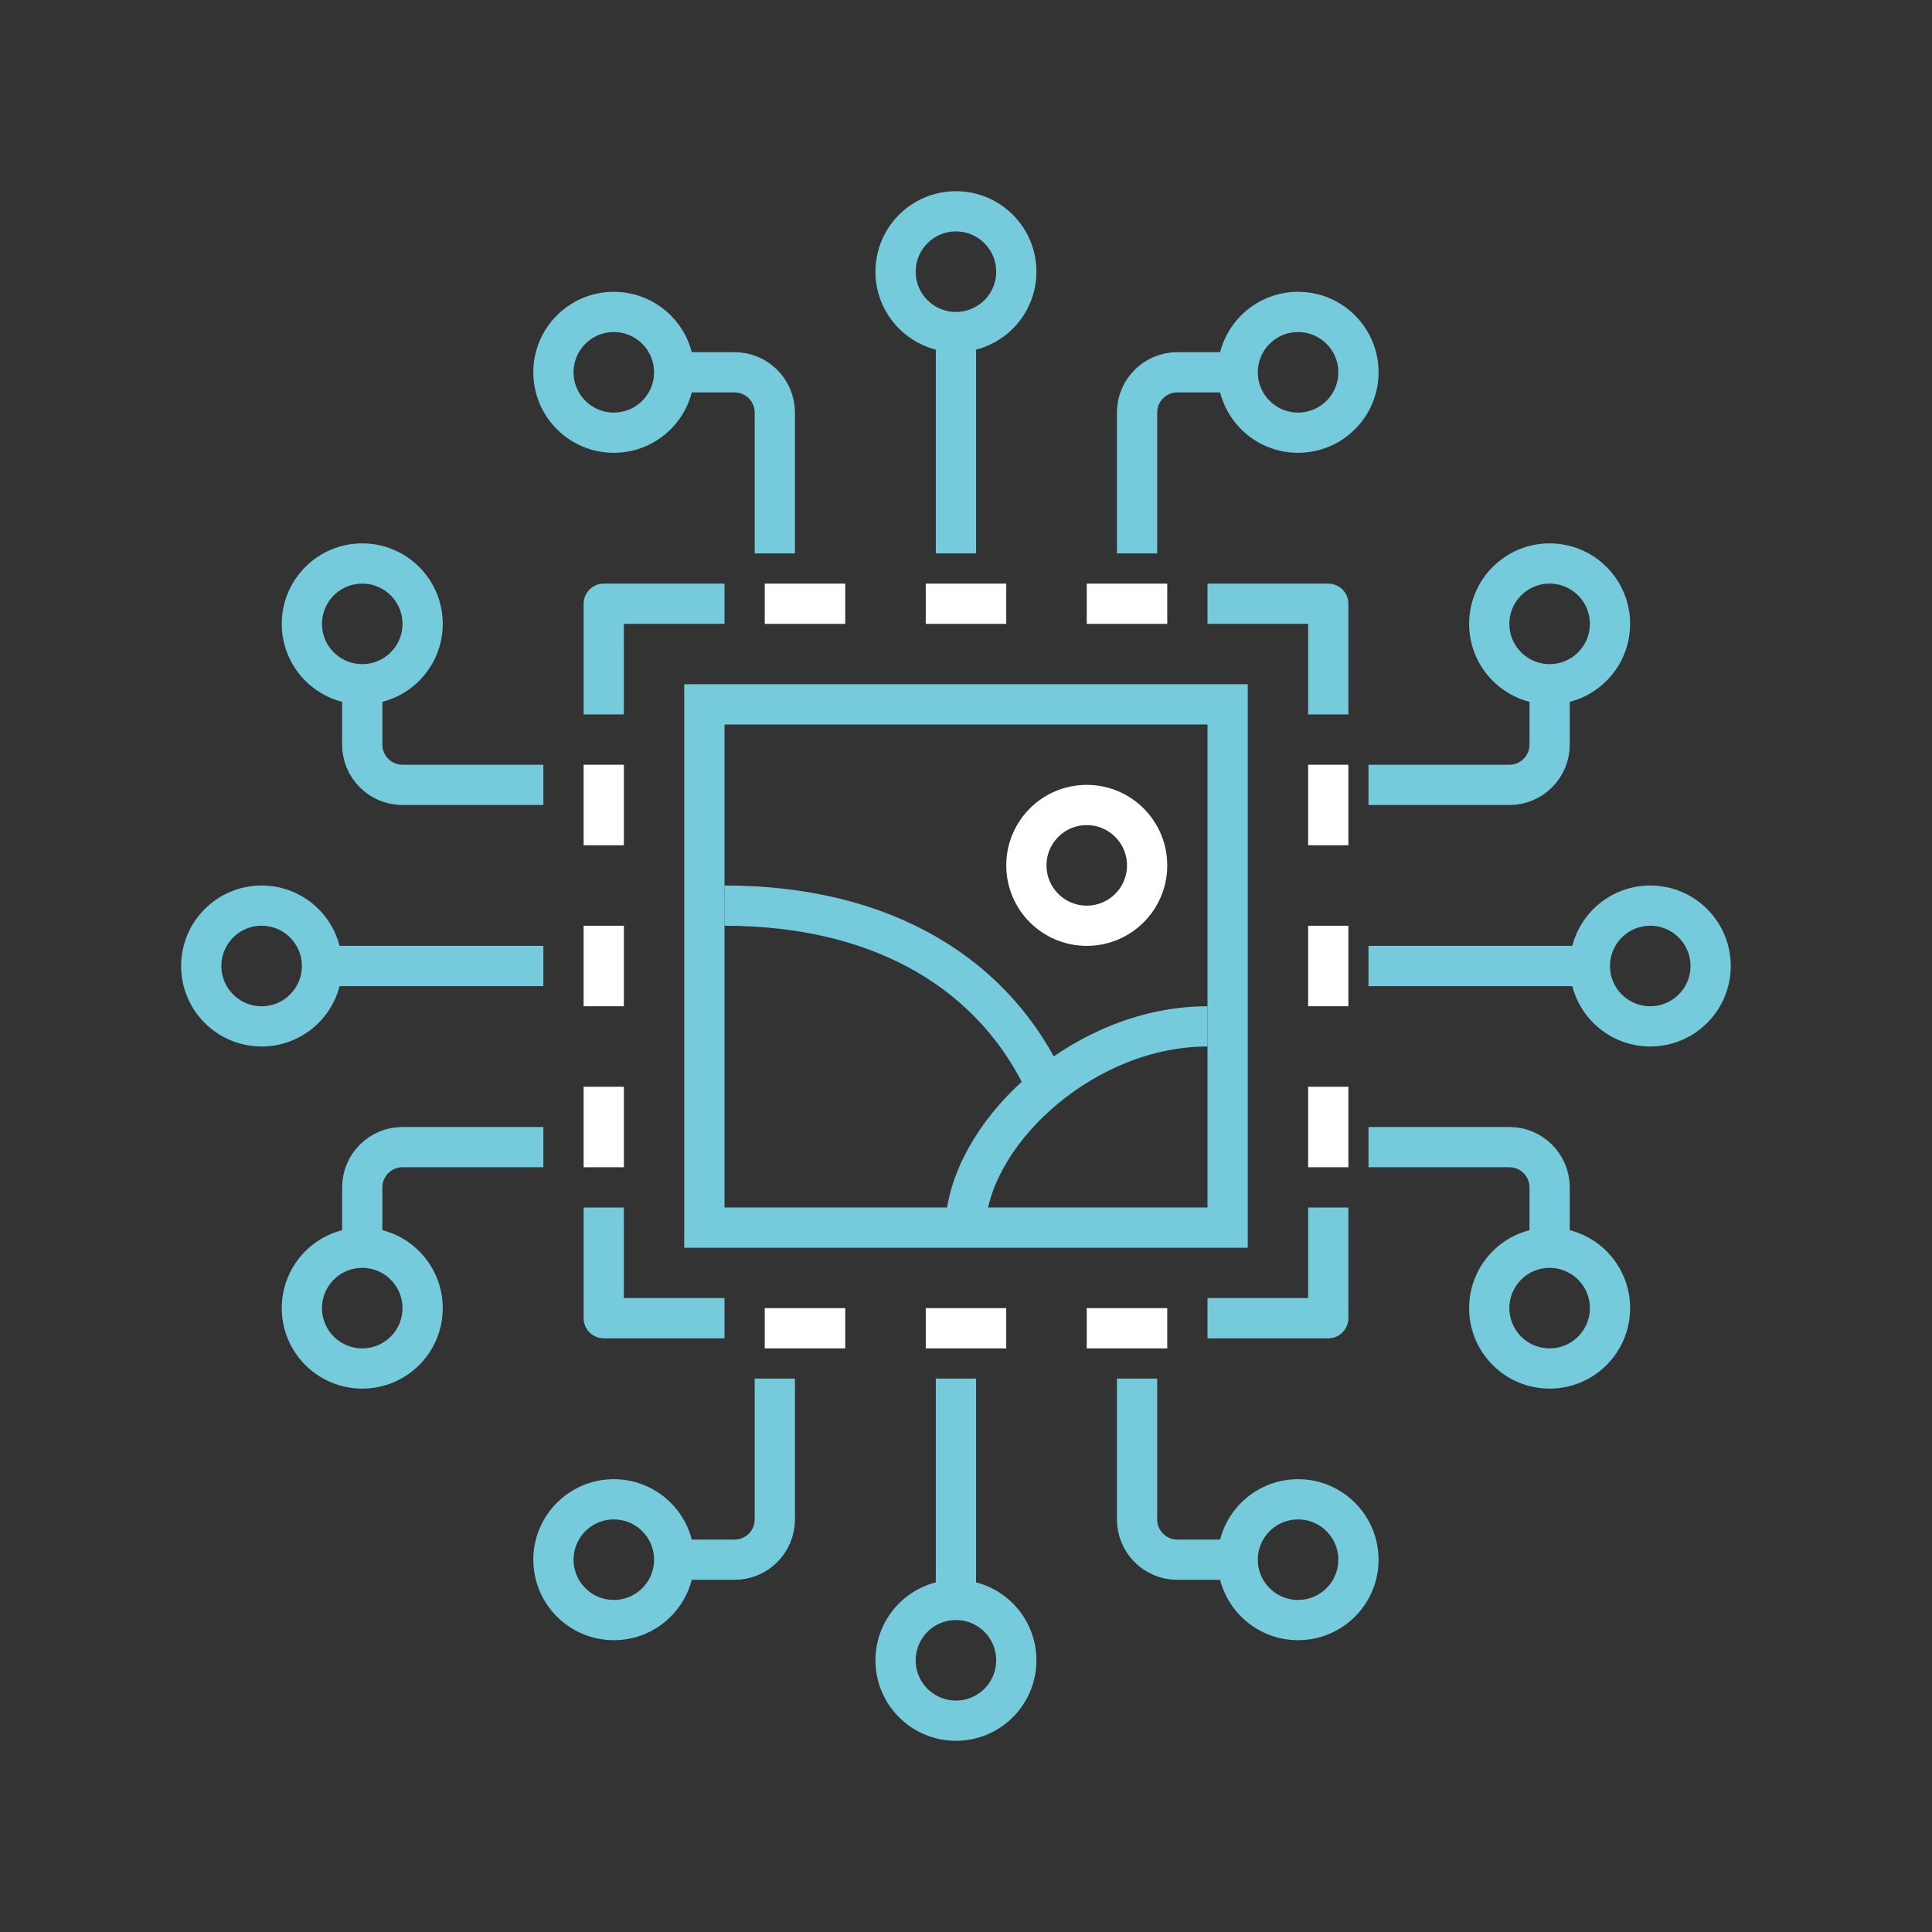 <svg width="96" height="96" viewBox="0 0 96 96" fill="none" xmlns="http://www.w3.org/2000/svg">
<rect x="0" y="0" width="96" height="96" fill="#333333" stroke="none"/>
<path d="M30 35.5V30H36" stroke="#75CBDC" stroke-width="2" stroke-linejoin="round"/>
<path d="M66 35.5V30H60" stroke="#75CBDC" stroke-width="2" stroke-linejoin="round"/>
<path d="M30 60V65.5H36" stroke="#75CBDC" stroke-width="2" stroke-linejoin="round"/>
<path d="M66 60V65.5H60" stroke="#75CBDC" stroke-width="2" stroke-linejoin="round"/>
<circle cx="18" cy="31" r="3" stroke="#75CBDC" stroke-width="2"/>
<circle cx="18" cy="65" r="3" stroke="#75CBDC" stroke-width="2"/>
<circle cx="13" cy="48" r="3" stroke="#75CBDC" stroke-width="2"/>
<path d="M27 48H16" stroke="#75CBDC" stroke-width="2" stroke-linejoin="round"/>
<path d="M18 34.5V37C18 38.105 18.895 39 20 39H27" stroke="#75CBDC" stroke-width="2" stroke-linejoin="round"/>
<path d="M18 61.5V59C18 57.895 18.895 57 20 57H27" stroke="#75CBDC" stroke-width="2" stroke-linejoin="round"/>
<circle cx="77" cy="65" r="3" transform="rotate(180 77 65)" stroke="#75CBDC" stroke-width="2"/>
<circle cx="77" cy="31" r="3" transform="rotate(180 77 31)" stroke="#75CBDC" stroke-width="2"/>
<circle cx="82" cy="48" r="3" transform="rotate(180 82 48)" stroke="#75CBDC" stroke-width="2"/>
<path d="M68 48H79" stroke="#75CBDC" stroke-width="2" stroke-linejoin="round"/>
<path d="M77 61.5V59C77 57.895 76.105 57 75 57H68" stroke="#75CBDC" stroke-width="2" stroke-linejoin="round"/>
<path d="M77 34.5V37C77 38.105 76.105 39 75 39H68" stroke="#75CBDC" stroke-width="2" stroke-linejoin="round"/>
<circle cx="30.5" cy="77.5" r="3" transform="rotate(-90 30.5 77.5)" stroke="#75CBDC" stroke-width="2"/>
<circle cx="64.5" cy="77.5" r="3" transform="rotate(-90 64.5 77.5)" stroke="#75CBDC" stroke-width="2"/>
<circle cx="47.5" cy="82.5" r="3" transform="rotate(-90 47.5 82.5)" stroke="#75CBDC" stroke-width="2"/>
<path d="M47.5 68.5L47.5 79.5" stroke="#75CBDC" stroke-width="2" stroke-linejoin="round"/>
<path d="M34 77.5L36.5 77.5C37.605 77.5 38.5 76.605 38.5 75.5L38.5 68.5" stroke="#75CBDC" stroke-width="2" stroke-linejoin="round"/>
<path d="M61 77.5L58.5 77.5C57.395 77.5 56.5 76.605 56.5 75.5L56.5 68.5" stroke="#75CBDC" stroke-width="2" stroke-linejoin="round"/>
<circle cx="64.5" cy="18.5" r="3" transform="rotate(90 64.5 18.5)" stroke="#75CBDC" stroke-width="2"/>
<circle cx="30.5" cy="18.5" r="3" transform="rotate(90 30.5 18.5)" stroke="#75CBDC" stroke-width="2"/>
<circle cx="47.5" cy="13.5" r="3" transform="rotate(90 47.5 13.5)" stroke="#75CBDC" stroke-width="2"/>
<path d="M47.5 27.5L47.5 16.5" stroke="#75CBDC" stroke-width="2" stroke-linejoin="round"/>
<path d="M61 18.5L58.5 18.5C57.395 18.5 56.5 19.395 56.5 20.5L56.5 27.5" stroke="#75CBDC" stroke-width="2" stroke-linejoin="round"/>
<path d="M34 18.5L36.5 18.5C37.605 18.5 38.5 19.395 38.5 20.5L38.5 27.5" stroke="#75CBDC" stroke-width="2" stroke-linejoin="round"/>
<circle cx="54" cy="43" r="3" transform="rotate(90 54 43)" stroke="white" stroke-width="2"/>
<path d="M48 60.5C48.5 56 54 51 60 51" stroke="#75CBDC" stroke-width="2" stroke-linejoin="round"/>
<path d="M52 54C49.5 48.5 44 45 36 45" stroke="#75CBDC" stroke-width="2" stroke-linejoin="round"/>
<rect x="29" y="46" width="2" height="4" fill="white"/>
<rect x="29" y="38" width="2" height="4" fill="white"/>
<rect x="65" y="38" width="2" height="4" fill="white"/>
<rect x="29" y="54" width="2" height="4" fill="white"/>
<rect x="65" y="54" width="2" height="4" fill="white"/>
<rect x="65" y="46" width="2" height="4" fill="white"/>
<rect x="46" y="67" width="2" height="4" transform="rotate(-90 46 67)" fill="white"/>
<rect x="38" y="67" width="2" height="4" transform="rotate(-90 38 67)" fill="white"/>
<rect x="38" y="31" width="2" height="4" transform="rotate(-90 38 31)" fill="white"/>
<rect x="54" y="67" width="2" height="4" transform="rotate(-90 54 67)" fill="white"/>
<rect x="54" y="31" width="2" height="4" transform="rotate(-90 54 31)" fill="white"/>
<rect x="46" y="31" width="2" height="4" transform="rotate(-90 46 31)" fill="white"/>
<rect x="35" y="35" width="26" height="26" stroke="#75CBDC" stroke-width="2"/>
</svg>
